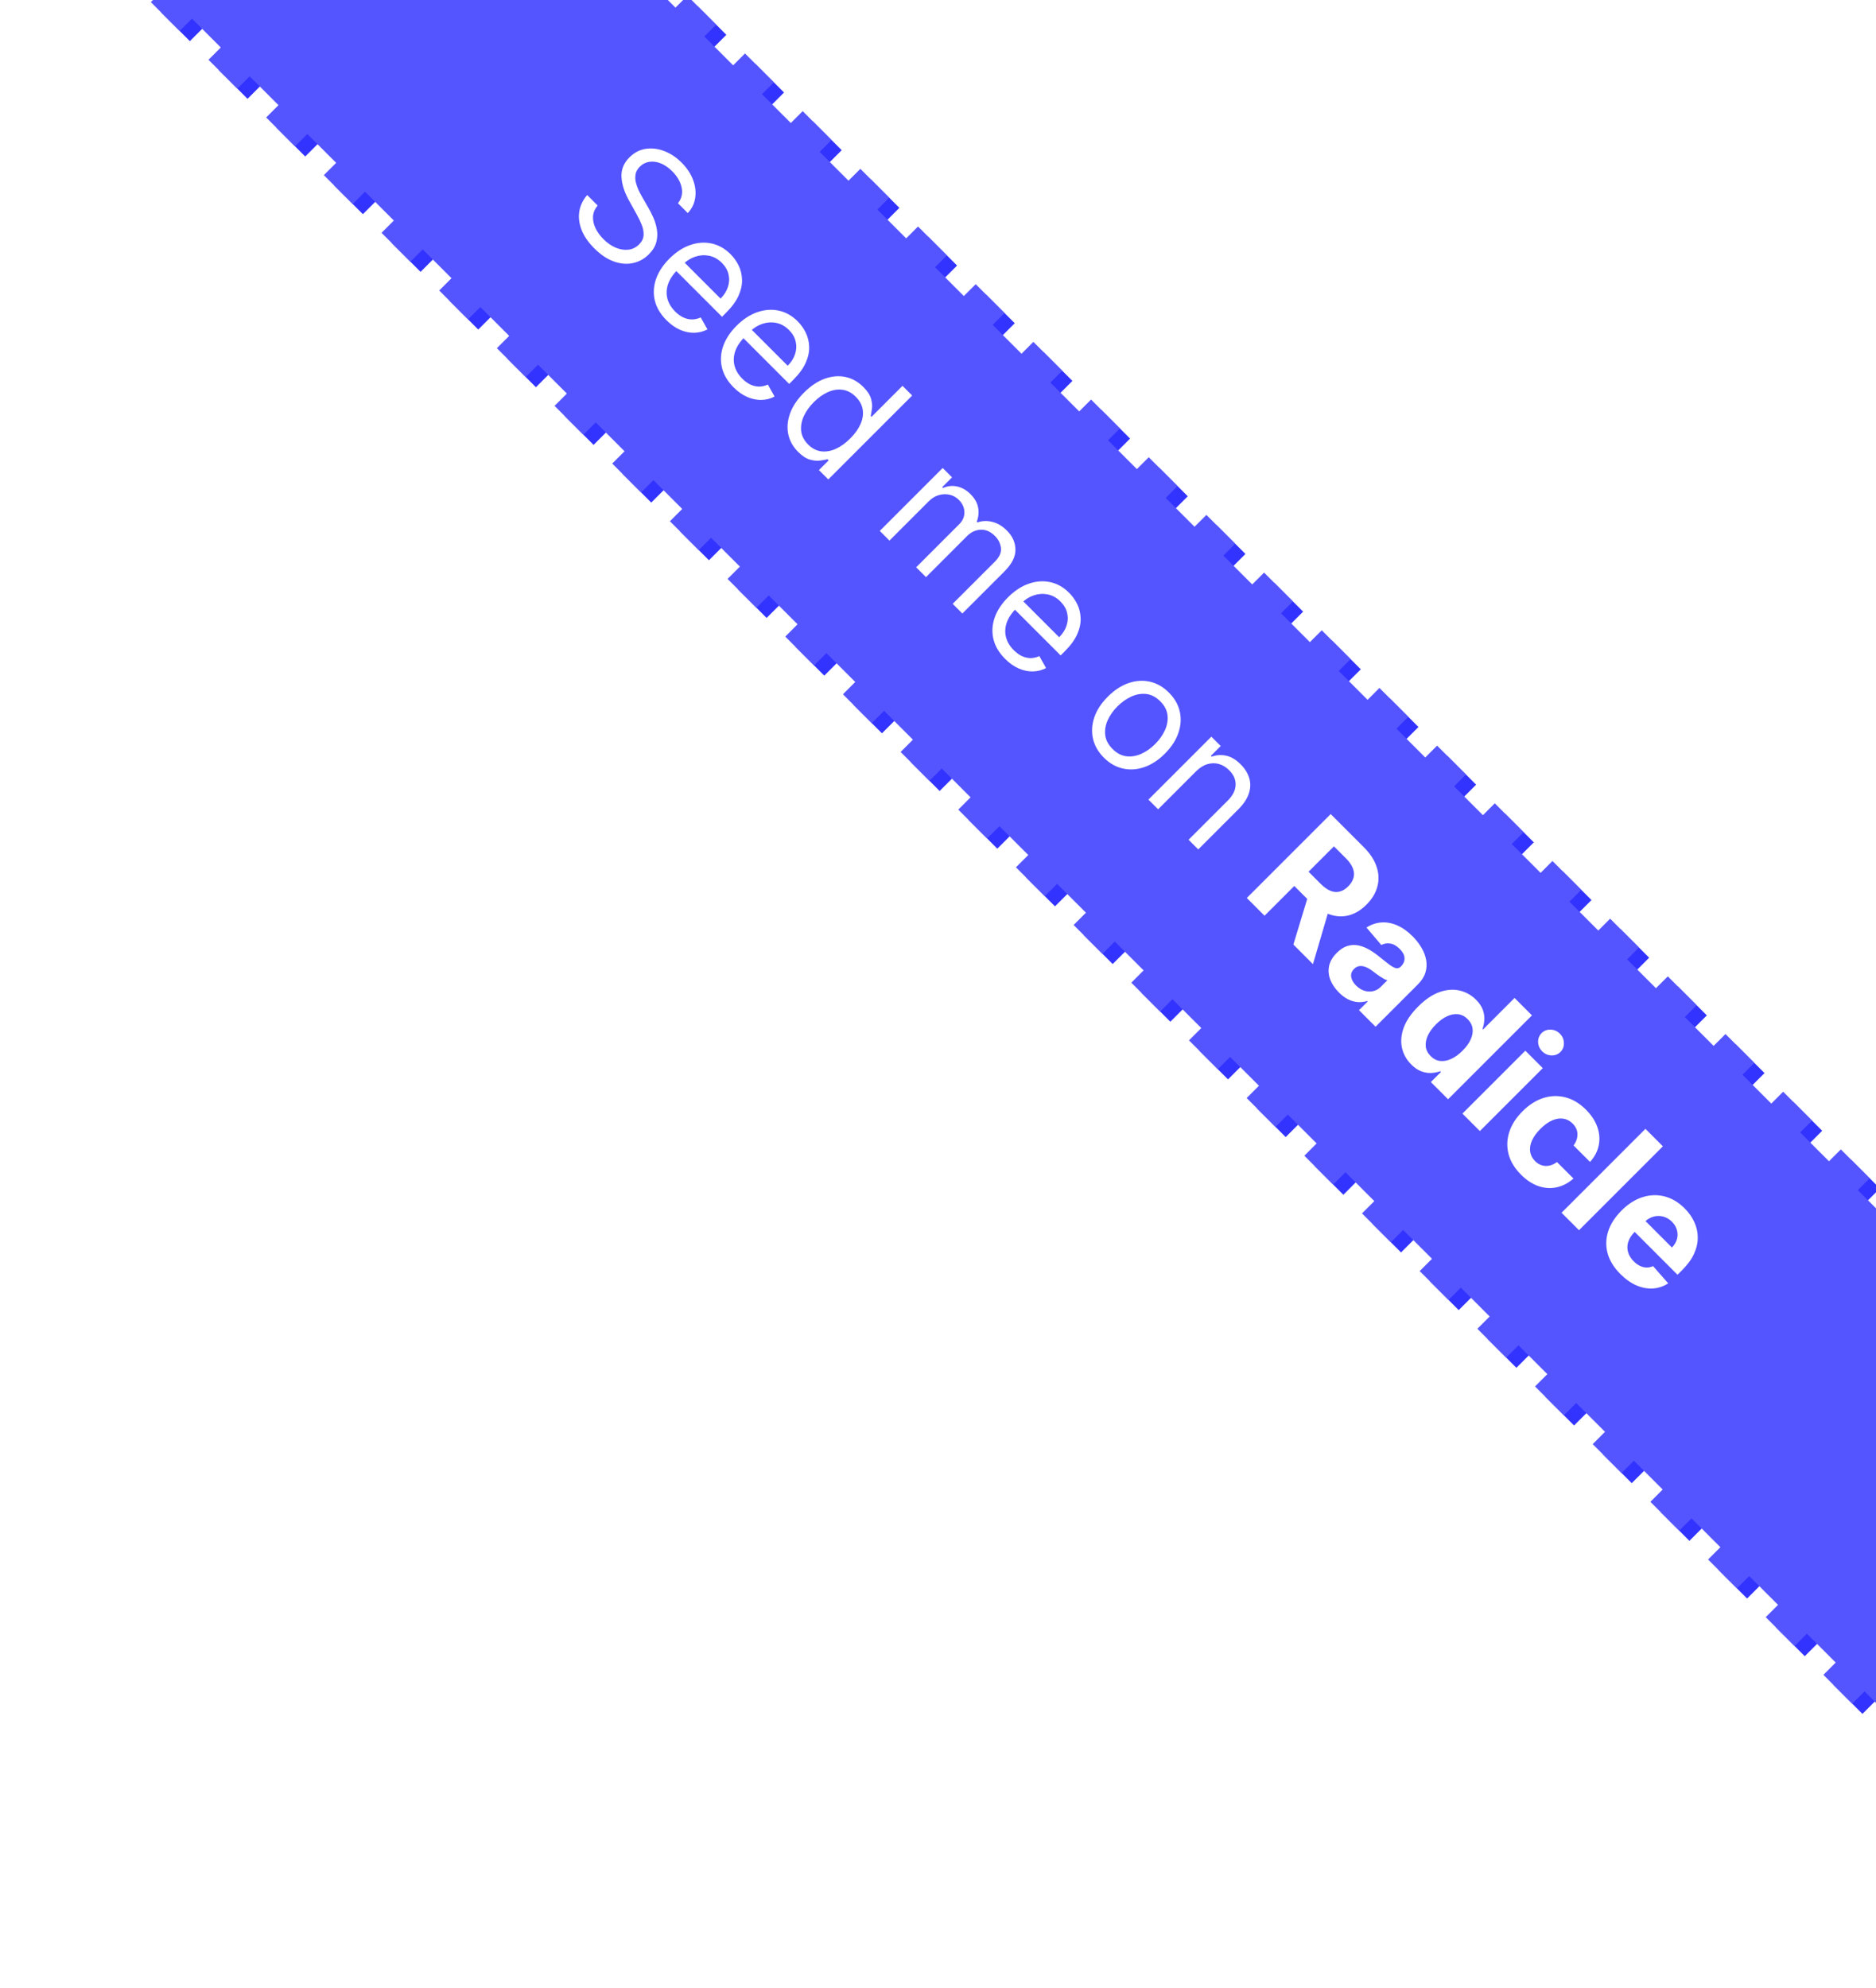 <svg xmlns="http://www.w3.org/2000/svg" width="184" height="195" viewBox="0 0 184 195" fill="none">
  <g filter="url(#filter0_d_1_7)">
    <path d="M16.5 0.5L184.5 168.5" stroke="#3333FF" stroke-width="2" stroke-dasharray="4 4"/>
    <path d="M67.707 1.293L184 117.586" stroke="#3333FF" stroke-width="2" stroke-dasharray="4 4"/>
    <path d="M52.5 -13H4L196 179V130.5L52.5 -13Z" fill="#5555FF"/>
    <path d="M66.496 19.932C66.855 19.476 66.975 18.965 66.857 18.397C66.739 17.829 66.431 17.296 65.933 16.798C65.569 16.434 65.191 16.174 64.8 16.018C64.412 15.866 64.038 15.816 63.679 15.87C63.323 15.926 63.014 16.085 62.751 16.348C62.532 16.567 62.395 16.809 62.342 17.071C62.293 17.334 62.3 17.6 62.361 17.871C62.426 18.138 62.516 18.397 62.631 18.646C62.749 18.892 62.864 19.112 62.976 19.305L63.587 20.366C63.745 20.636 63.906 20.952 64.069 21.314C64.235 21.678 64.353 22.066 64.423 22.479C64.498 22.891 64.481 23.309 64.374 23.732C64.267 24.155 64.021 24.56 63.635 24.946C63.191 25.39 62.672 25.675 62.08 25.801C61.491 25.93 60.868 25.878 60.212 25.645C59.559 25.414 58.916 24.983 58.284 24.351C57.694 23.762 57.279 23.157 57.038 22.535C56.8 21.916 56.727 21.314 56.821 20.727C56.918 20.143 57.175 19.61 57.593 19.128L58.621 20.157C58.337 20.494 58.184 20.856 58.163 21.241C58.147 21.627 58.23 22.01 58.412 22.39C58.6 22.771 58.857 23.124 59.184 23.451C59.564 23.831 59.967 24.111 60.393 24.291C60.821 24.468 61.235 24.533 61.634 24.488C62.036 24.439 62.387 24.265 62.687 23.965C62.96 23.692 63.106 23.393 63.125 23.069C63.144 22.745 63.082 22.405 62.94 22.049C62.798 21.693 62.623 21.33 62.414 20.96L61.691 19.658C61.233 18.831 60.987 18.058 60.955 17.34C60.923 16.622 61.184 15.986 61.739 15.432C62.2 14.971 62.726 14.694 63.318 14.6C63.915 14.507 64.52 14.576 65.134 14.809C65.752 15.042 66.324 15.421 66.849 15.946C67.38 16.477 67.756 17.043 67.978 17.646C68.203 18.246 68.273 18.829 68.187 19.397C68.104 19.968 67.862 20.467 67.46 20.896L66.496 19.932ZM65.37 31.405C64.775 30.81 64.394 30.166 64.225 29.473C64.061 28.779 64.1 28.078 64.341 27.371C64.588 26.664 65.027 25.995 65.659 25.363C66.291 24.73 66.963 24.288 67.676 24.037C68.394 23.785 69.096 23.731 69.781 23.876C70.472 24.021 71.096 24.372 71.653 24.929C71.975 25.25 72.239 25.621 72.445 26.041C72.651 26.462 72.762 26.921 72.778 27.419C72.797 27.915 72.686 28.436 72.445 28.982C72.204 29.529 71.795 30.09 71.219 30.666L70.818 31.068L66.061 26.311L66.88 25.491L70.673 29.284C71.021 28.936 71.262 28.555 71.396 28.143C71.533 27.733 71.553 27.322 71.457 26.909C71.363 26.5 71.144 26.123 70.802 25.78C70.424 25.403 70.003 25.17 69.54 25.081C69.082 24.993 68.631 25.024 68.186 25.174C67.742 25.324 67.349 25.569 67.009 25.909L66.463 26.455C65.996 26.921 65.682 27.397 65.518 27.882C65.36 28.366 65.342 28.838 65.462 29.296C65.585 29.751 65.838 30.17 66.222 30.553C66.471 30.802 66.73 30.993 67.001 31.124C67.277 31.255 67.559 31.323 67.849 31.329C68.141 31.331 68.434 31.266 68.728 31.132L69.387 32.305C68.98 32.519 68.545 32.63 68.082 32.639C67.621 32.644 67.158 32.545 66.692 32.341C66.228 32.135 65.788 31.823 65.37 31.405ZM71.955 37.99C71.36 37.395 70.978 36.751 70.81 36.057C70.646 35.364 70.685 34.663 70.926 33.956C71.173 33.249 71.612 32.58 72.244 31.947C72.876 31.315 73.548 30.873 74.261 30.622C74.979 30.37 75.68 30.316 76.366 30.461C77.057 30.605 77.681 30.956 78.238 31.514C78.56 31.835 78.823 32.206 79.03 32.626C79.236 33.047 79.347 33.506 79.363 34.005C79.382 34.5 79.271 35.021 79.03 35.567C78.789 36.114 78.38 36.675 77.804 37.251L77.403 37.653L72.646 32.896L73.465 32.076L77.258 35.869C77.606 35.52 77.847 35.14 77.981 34.728C78.118 34.318 78.138 33.907 78.041 33.494C77.948 33.084 77.729 32.708 77.387 32.365C77.009 31.988 76.588 31.755 76.125 31.666C75.667 31.578 75.216 31.609 74.771 31.759C74.326 31.909 73.934 32.154 73.594 32.494L73.047 33.04C72.581 33.506 72.267 33.982 72.103 34.467C71.945 34.951 71.927 35.423 72.047 35.881C72.17 36.336 72.423 36.755 72.806 37.138C73.055 37.387 73.315 37.578 73.586 37.709C73.862 37.84 74.144 37.908 74.434 37.914C74.725 37.916 75.019 37.851 75.313 37.717L75.972 38.89C75.565 39.104 75.13 39.215 74.667 39.223C74.206 39.229 73.743 39.13 73.276 38.926C72.813 38.72 72.373 38.408 71.955 37.99ZM78.282 44.318C77.768 43.803 77.444 43.22 77.31 42.566C77.179 41.91 77.241 41.232 77.495 40.533C77.752 39.831 78.207 39.154 78.861 38.5C79.509 37.852 80.183 37.401 80.882 37.146C81.581 36.892 82.259 36.833 82.915 36.969C83.571 37.106 84.159 37.434 84.679 37.954C85.08 38.356 85.331 38.74 85.43 39.107C85.534 39.474 85.564 39.803 85.518 40.095C85.478 40.387 85.439 40.621 85.402 40.798L85.482 40.879L88.519 37.841L89.468 38.789L81.24 47.018L80.323 46.102L81.272 45.154L81.159 45.041C80.977 45.084 80.736 45.127 80.436 45.169C80.139 45.21 79.804 45.178 79.431 45.073C79.062 44.966 78.679 44.714 78.282 44.318ZM79.263 43.595C79.643 43.975 80.064 44.197 80.524 44.261C80.988 44.323 81.465 44.245 81.955 44.029C82.448 43.809 82.927 43.466 83.393 43C83.854 42.539 84.19 42.069 84.401 41.59C84.616 41.108 84.688 40.639 84.618 40.184C84.551 39.726 84.325 39.304 83.939 38.918C83.538 38.516 83.1 38.285 82.626 38.223C82.157 38.161 81.68 38.239 81.195 38.456C80.716 38.673 80.259 38.998 79.825 39.432C79.386 39.872 79.054 40.338 78.829 40.831C78.609 41.323 78.526 41.808 78.58 42.285C78.639 42.762 78.866 43.198 79.263 43.595ZM86.29 52.068L92.461 45.897L93.377 46.813L92.413 47.777L92.493 47.857C92.951 47.656 93.414 47.608 93.883 47.713C94.354 47.815 94.791 48.066 95.193 48.468C95.6 48.875 95.846 49.306 95.932 49.762C96.023 50.217 95.98 50.686 95.803 51.168L95.868 51.232C96.344 51.072 96.835 51.055 97.338 51.184C97.844 51.31 98.319 51.594 98.76 52.036C99.312 52.587 99.591 53.212 99.596 53.908C99.604 54.602 99.245 55.311 98.519 56.037L94.389 60.167L93.441 59.219L97.571 55.089C98.027 54.634 98.228 54.184 98.174 53.739C98.12 53.295 97.925 52.904 97.587 52.566C97.153 52.132 96.686 51.927 96.185 51.951C95.687 51.973 95.238 52.183 94.839 52.582L90.822 56.6L89.857 55.636L94.084 51.409C94.435 51.058 94.603 50.662 94.59 50.22C94.579 49.775 94.395 49.373 94.036 49.014C93.789 48.768 93.493 48.603 93.148 48.52C92.805 48.44 92.451 48.451 92.087 48.552C91.728 48.654 91.397 48.856 91.095 49.159L87.238 53.016L86.29 52.068ZM98.582 64.617C97.987 64.022 97.605 63.378 97.437 62.684C97.273 61.991 97.312 61.29 97.553 60.583C97.8 59.876 98.239 59.206 98.871 58.574C99.503 57.942 100.175 57.5 100.888 57.249C101.606 56.997 102.307 56.943 102.993 57.088C103.684 57.233 104.308 57.583 104.865 58.141C105.187 58.462 105.451 58.833 105.657 59.253C105.863 59.674 105.974 60.133 105.99 60.632C106.009 61.127 105.898 61.648 105.657 62.194C105.416 62.741 105.007 63.302 104.431 63.878L104.03 64.279L99.273 59.523L100.092 58.703L103.885 62.496C104.233 62.148 104.474 61.767 104.608 61.355C104.745 60.945 104.765 60.534 104.668 60.121C104.575 59.711 104.356 59.335 104.014 58.992C103.636 58.615 103.215 58.382 102.752 58.293C102.294 58.205 101.843 58.236 101.398 58.386C100.953 58.536 100.561 58.781 100.221 59.121L99.674 59.667C99.208 60.133 98.894 60.609 98.73 61.093C98.572 61.578 98.554 62.05 98.674 62.508C98.797 62.963 99.05 63.382 99.433 63.765C99.683 64.014 99.942 64.204 100.213 64.336C100.489 64.467 100.771 64.535 101.061 64.541C101.353 64.543 101.646 64.478 101.94 64.344L102.599 65.517C102.192 65.731 101.757 65.842 101.294 65.85C100.833 65.856 100.37 65.757 99.903 65.553C99.44 65.347 98.999 65.035 98.582 64.617ZM108.268 74.303C107.711 73.746 107.355 73.125 107.2 72.439C107.047 71.756 107.091 71.059 107.332 70.346C107.576 69.636 108.016 68.963 108.654 68.325C109.297 67.682 109.974 67.238 110.687 66.991C111.402 66.748 112.101 66.702 112.784 66.855C113.47 67.01 114.091 67.366 114.648 67.924C115.205 68.481 115.56 69.101 115.713 69.784C115.868 70.469 115.823 71.168 115.576 71.881C115.333 72.596 114.889 73.275 114.247 73.918C113.609 74.555 112.934 74.995 112.222 75.236C111.512 75.479 110.814 75.524 110.128 75.368C109.445 75.216 108.825 74.861 108.268 74.303ZM109.12 73.452C109.543 73.875 110 74.115 110.49 74.171C110.98 74.227 111.468 74.144 111.952 73.922C112.437 73.7 112.886 73.382 113.298 72.97C113.711 72.557 114.03 72.107 114.255 71.62C114.48 71.132 114.565 70.642 114.512 70.149C114.458 69.656 114.22 69.198 113.797 68.775C113.373 68.352 112.915 68.114 112.422 68.06C111.93 68.007 111.44 68.092 110.952 68.317C110.465 68.542 110.015 68.861 109.602 69.273C109.19 69.686 108.872 70.135 108.65 70.619C108.428 71.104 108.345 71.592 108.401 72.082C108.457 72.572 108.697 73.029 109.12 73.452ZM117.301 75.654L113.589 79.367L112.64 78.419L118.812 72.248L119.728 73.163L118.763 74.128L118.844 74.208C119.302 74.039 119.773 74.007 120.258 74.112C120.745 74.213 121.222 74.497 121.688 74.963C122.106 75.381 122.386 75.833 122.528 76.317C122.673 76.799 122.659 77.3 122.488 77.82C122.319 78.337 121.972 78.858 121.447 79.383L117.526 83.304L116.578 82.356L120.435 78.499C120.919 78.014 121.171 77.511 121.19 76.988C121.211 76.463 121.003 75.981 120.563 75.542C120.261 75.239 119.924 75.034 119.555 74.927C119.188 74.823 118.81 74.828 118.422 74.943C118.033 75.058 117.66 75.296 117.301 75.654ZM122.288 88.066L130.516 79.838L133.762 83.084C134.384 83.706 134.803 84.347 135.02 85.009C135.242 85.67 135.266 86.318 135.092 86.953C134.923 87.588 134.567 88.177 134.023 88.721C133.477 89.267 132.889 89.62 132.26 89.778C131.633 89.933 130.991 89.891 130.335 89.653C129.682 89.417 129.039 88.983 128.407 88.351L126.233 86.178L127.631 84.78L129.524 86.672C129.856 87.004 130.177 87.234 130.488 87.363C130.799 87.492 131.099 87.518 131.388 87.443C131.68 87.371 131.961 87.2 132.232 86.929C132.505 86.656 132.68 86.371 132.758 86.073C132.838 85.779 132.815 85.472 132.69 85.153C132.569 84.835 132.341 84.508 132.007 84.173L130.833 83L124.027 89.806L122.288 88.066ZM130.476 88.765L128.776 94.555L126.856 92.634L128.6 86.889L130.476 88.765ZM131.324 97.335C130.93 96.941 130.647 96.522 130.476 96.077C130.307 95.63 130.268 95.181 130.359 94.731C130.456 94.281 130.707 93.853 131.115 93.446C131.457 93.103 131.808 92.878 132.167 92.771C132.526 92.663 132.885 92.647 133.244 92.722C133.603 92.797 133.956 92.937 134.305 93.14C134.656 93.347 134.998 93.588 135.333 93.864C135.73 94.185 136.054 94.439 136.305 94.627C136.56 94.812 136.77 94.92 136.936 94.952C137.102 94.984 137.251 94.935 137.382 94.804L137.406 94.779C137.661 94.525 137.777 94.248 137.756 93.948C137.737 93.65 137.582 93.356 137.29 93.064C136.982 92.756 136.668 92.579 136.35 92.534C136.034 92.485 135.744 92.534 135.482 92.678L134.027 90.967C134.483 90.672 134.965 90.506 135.474 90.469C135.985 90.428 136.501 90.521 137.021 90.746C137.546 90.971 138.054 91.33 138.547 91.823C138.89 92.165 139.178 92.534 139.411 92.927C139.647 93.324 139.802 93.728 139.877 94.141C139.955 94.556 139.932 94.967 139.809 95.374C139.688 95.778 139.445 96.164 139.078 96.531L134.915 100.693L133.292 99.07L134.148 98.215L134.1 98.166C133.808 98.26 133.505 98.298 133.192 98.279C132.881 98.257 132.568 98.172 132.252 98.022C131.938 97.869 131.629 97.64 131.324 97.335ZM132.995 96.644C133.247 96.895 133.519 97.068 133.81 97.162C134.105 97.253 134.393 97.268 134.674 97.206C134.955 97.144 135.205 97.005 135.422 96.788L136.076 96.133C135.988 96.115 135.882 96.073 135.759 96.009C135.641 95.945 135.513 95.867 135.373 95.776C135.237 95.682 135.101 95.587 134.968 95.491C134.836 95.391 134.717 95.302 134.61 95.221C134.38 95.05 134.157 94.921 133.943 94.836C133.729 94.75 133.525 94.721 133.332 94.747C133.142 94.772 132.967 94.864 132.806 95.025C132.573 95.258 132.479 95.52 132.525 95.812C132.576 96.104 132.732 96.381 132.995 96.644ZM138.417 104.396C137.948 103.927 137.644 103.382 137.505 102.761C137.371 102.139 137.428 101.482 137.677 100.788C137.932 100.094 138.403 99.403 139.092 98.715C139.799 98.008 140.501 97.534 141.197 97.293C141.896 97.049 142.551 96.999 143.162 97.144C143.778 97.288 144.312 97.587 144.765 98.04C145.11 98.385 145.339 98.732 145.452 99.08C145.569 99.429 145.612 99.761 145.58 100.077C145.553 100.393 145.494 100.671 145.403 100.912L145.456 100.965L148.549 97.871L150.257 99.579L142.029 107.807L140.341 106.119L141.329 105.131L141.257 105.059C141.005 105.15 140.721 105.206 140.405 105.227C140.095 105.249 139.768 105.198 139.425 105.075C139.085 104.954 138.749 104.728 138.417 104.396ZM140.321 103.576C140.597 103.852 140.905 104.01 141.245 104.05C141.591 104.09 141.951 104.025 142.326 103.853C142.704 103.685 143.076 103.417 143.443 103.05C143.81 102.683 144.078 102.313 144.246 101.941C144.415 101.569 144.477 101.212 144.431 100.872C144.386 100.532 144.225 100.224 143.949 99.948C143.668 99.667 143.354 99.506 143.009 99.466C142.663 99.426 142.306 99.492 141.936 99.663C141.567 99.834 141.204 100.098 140.847 100.454C140.488 100.813 140.221 101.18 140.044 101.555C139.872 101.93 139.804 102.29 139.839 102.636C139.879 102.982 140.04 103.295 140.321 103.576ZM143.436 109.214L149.607 103.043L151.318 104.754L145.147 110.925L143.436 109.214ZM151.262 103.107C151.008 102.853 150.874 102.55 150.86 102.199C150.852 101.848 150.968 101.554 151.206 101.315C151.442 101.08 151.734 100.967 152.082 100.978C152.435 100.988 152.739 101.121 152.994 101.375C153.248 101.63 153.379 101.933 153.387 102.283C153.401 102.634 153.29 102.928 153.054 103.163C152.816 103.402 152.52 103.516 152.166 103.505C151.818 103.494 151.517 103.362 151.262 103.107ZM149.186 115.205C148.554 114.573 148.144 113.895 147.957 113.172C147.774 112.449 147.801 111.726 148.037 111.003C148.275 110.282 148.707 109.61 149.331 108.986C149.963 108.354 150.639 107.921 151.36 107.688C152.085 107.455 152.809 107.431 153.529 107.616C154.252 107.798 154.926 108.201 155.55 108.825C156.088 109.364 156.462 109.933 156.671 110.533C156.88 111.133 156.925 111.727 156.808 112.317C156.69 112.906 156.404 113.451 155.952 113.952L154.337 112.337C154.599 111.983 154.726 111.615 154.718 111.232C154.716 110.849 154.558 110.501 154.244 110.187C153.979 109.922 153.675 109.763 153.332 109.709C152.995 109.656 152.634 109.71 152.251 109.874C151.868 110.037 151.483 110.313 151.094 110.701C150.701 111.095 150.419 111.484 150.251 111.867C150.085 112.252 150.028 112.617 150.082 112.959C150.136 113.302 150.295 113.606 150.56 113.871C150.756 114.067 150.971 114.202 151.207 114.277C151.445 114.355 151.692 114.368 151.946 114.317C152.206 114.266 152.46 114.149 152.709 113.964L154.325 115.579C153.826 116.023 153.283 116.31 152.693 116.439C152.11 116.567 151.516 116.531 150.914 116.33C150.311 116.129 149.735 115.754 149.186 115.205ZM163.098 112.42L154.87 120.648L153.158 118.937L161.387 110.708L163.098 112.42ZM158.933 124.952C158.298 124.317 157.88 123.642 157.679 122.927C157.484 122.212 157.5 121.494 157.728 120.774C157.958 120.051 158.398 119.364 159.049 118.713C159.684 118.078 160.364 117.644 161.09 117.411C161.816 117.178 162.537 117.151 163.252 117.331C163.97 117.513 164.631 117.906 165.237 118.512C165.644 118.919 165.957 119.364 166.177 119.846C166.402 120.328 166.515 120.83 166.518 121.352C166.524 121.877 166.403 122.41 166.157 122.951C165.913 123.49 165.528 124.021 165.004 124.546L164.533 125.016L159.323 119.805L160.383 118.745L163.983 122.345C164.229 122.098 164.394 121.826 164.477 121.529C164.56 121.232 164.56 120.934 164.477 120.637C164.4 120.34 164.236 120.067 163.987 119.817C163.727 119.558 163.437 119.388 163.115 119.307C162.799 119.227 162.484 119.231 162.171 119.319C161.86 119.405 161.582 119.568 161.335 119.809L160.327 120.818C160.022 121.123 159.814 121.443 159.704 121.778C159.597 122.116 159.588 122.449 159.676 122.779C159.764 123.108 159.952 123.416 160.239 123.703C160.429 123.893 160.63 124.04 160.841 124.145C161.053 124.249 161.268 124.304 161.488 124.309C161.708 124.315 161.925 124.269 162.139 124.173L163.617 125.86C163.157 126.16 162.66 126.327 162.127 126.362C161.599 126.397 161.061 126.298 160.512 126.065C159.968 125.832 159.442 125.461 158.933 124.952Z" fill="white"/>
    <path d="M15.5 -0.5L183.5 167.5" stroke="#5555FF" stroke-width="2" stroke-dasharray="4 4"/>
    <path d="M66.707 0.293L183.707 117.293" stroke="#5555FF" stroke-width="2" stroke-dasharray="4 4"/>
  </g>
</svg>
